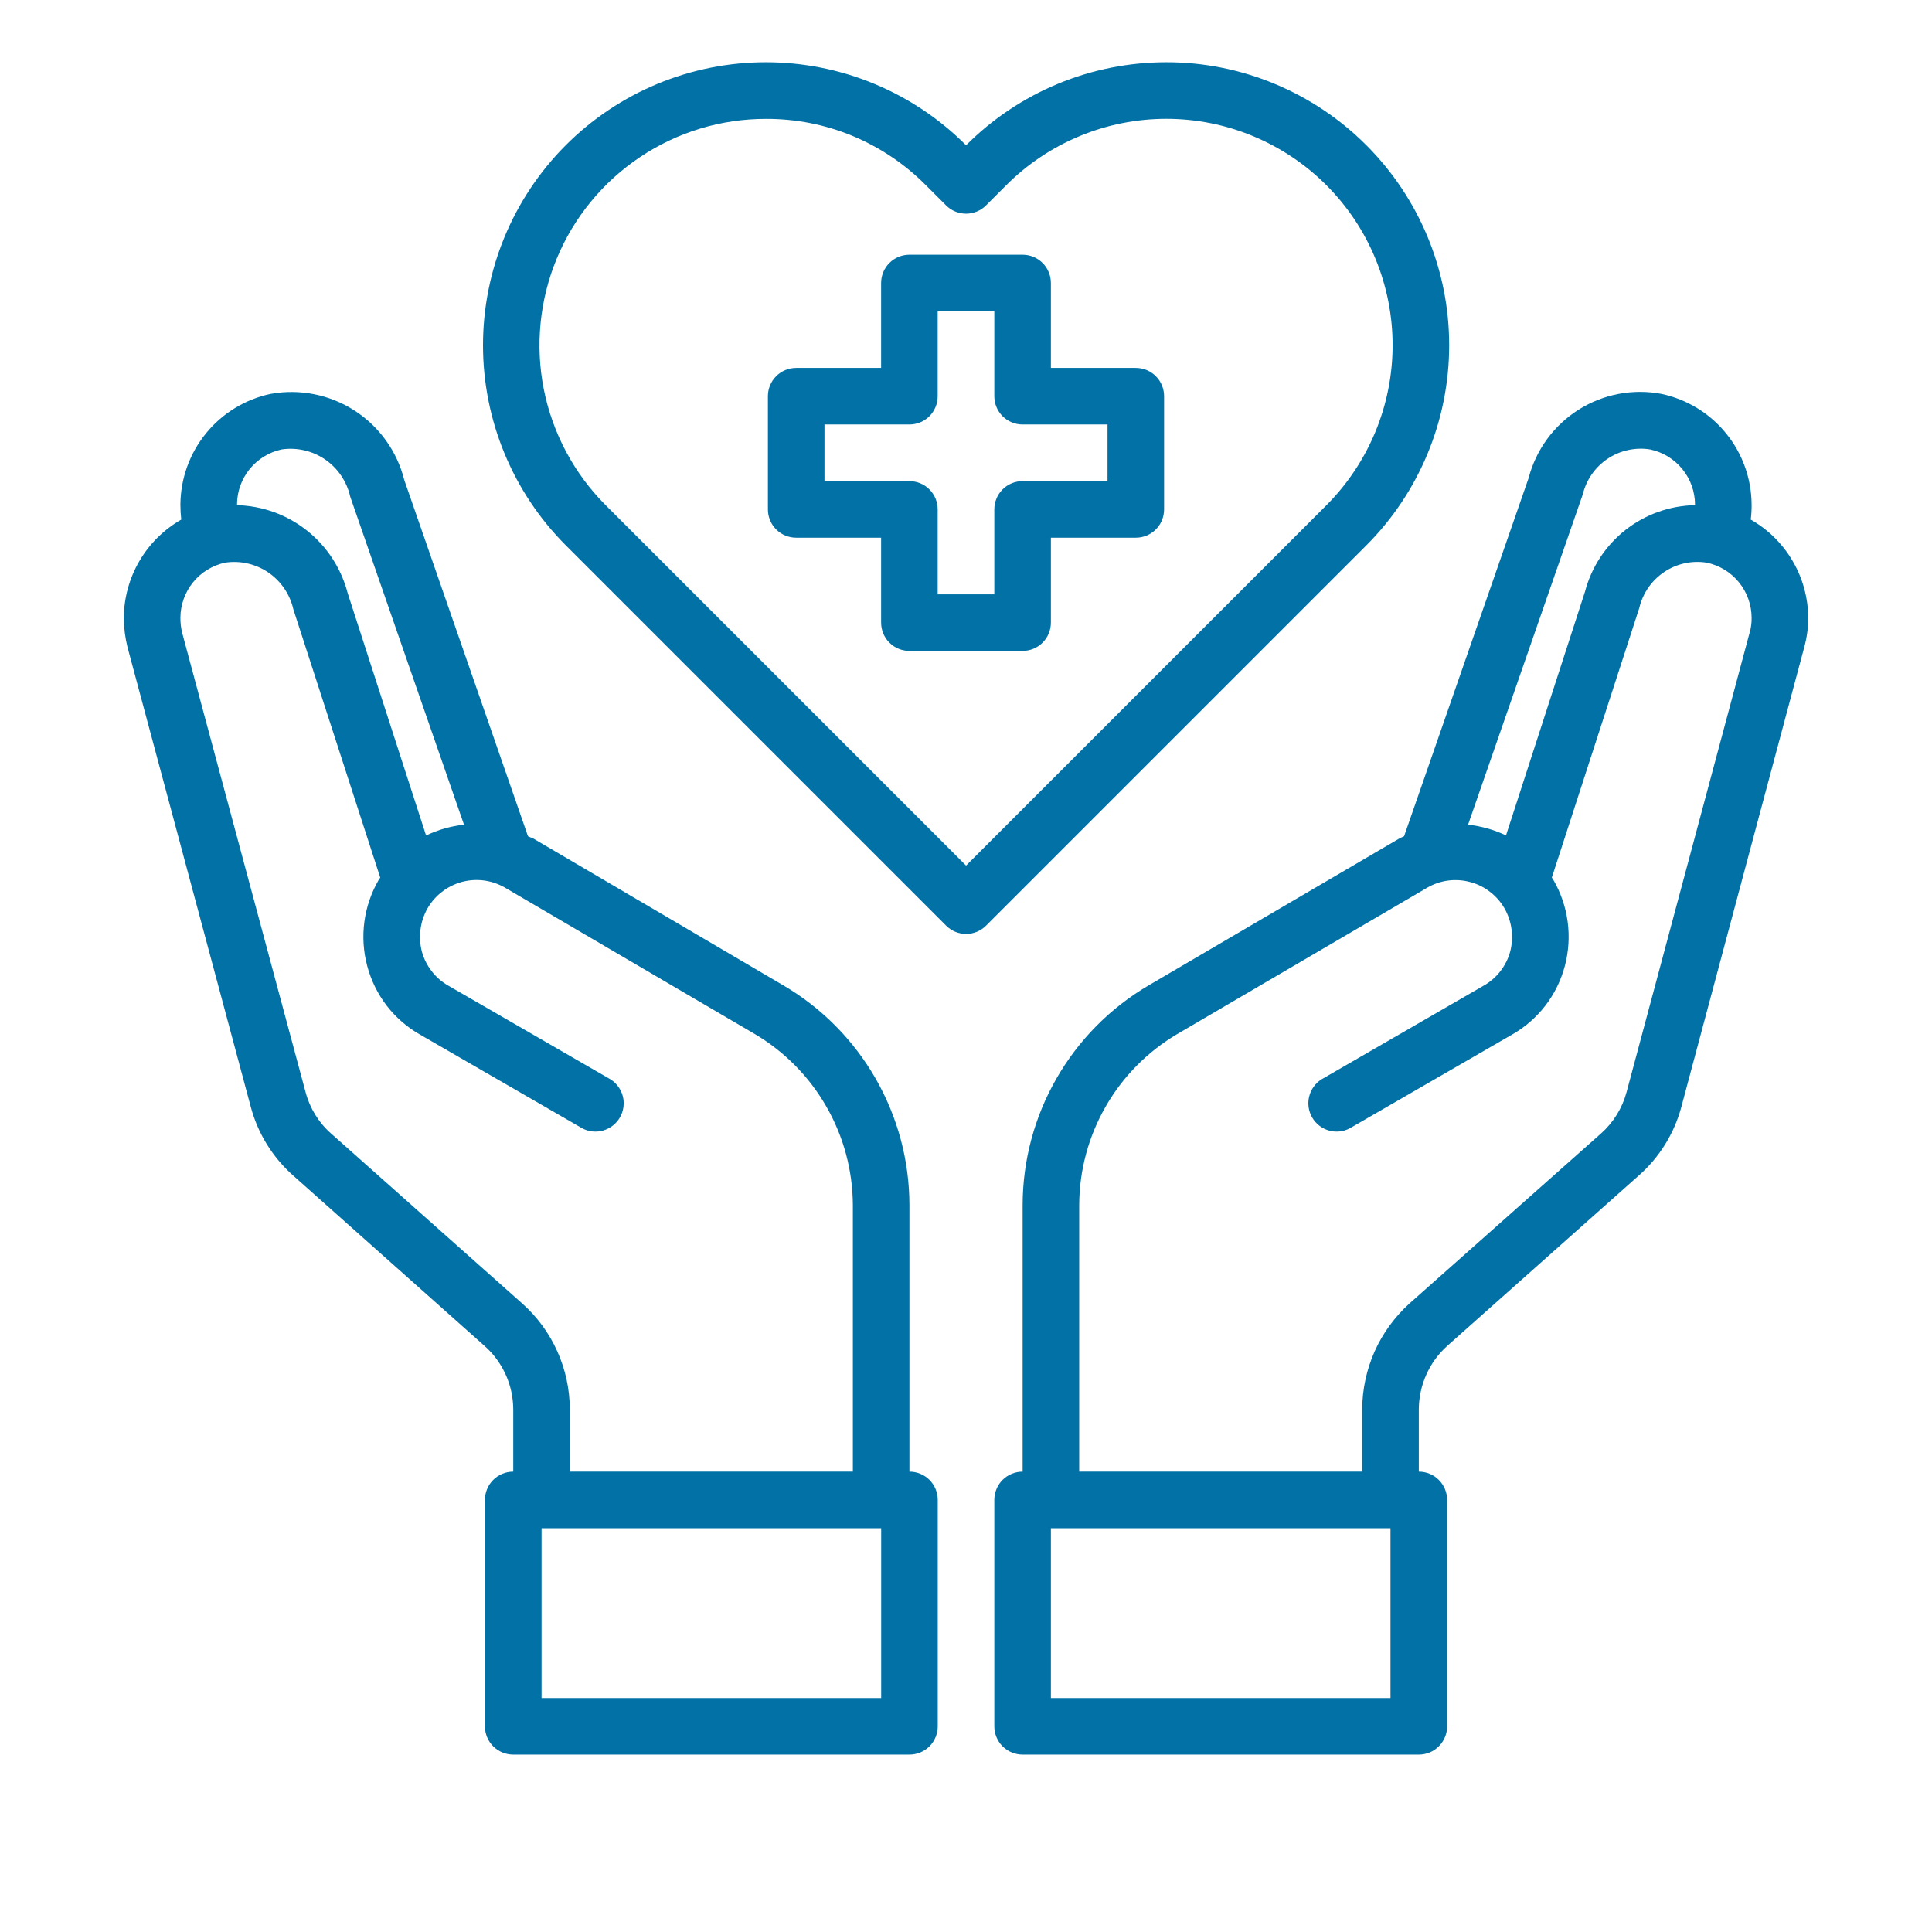 <svg width="32" height="32" viewBox="0 0 32 32" fill="none" xmlns="http://www.w3.org/2000/svg">
<path d="M18.812 6.094H17.406V4.688C17.406 4.563 17.357 4.444 17.269 4.356C17.181 4.268 17.062 4.219 16.938 4.219H15.062C14.938 4.219 14.819 4.268 14.731 4.356C14.643 4.444 14.594 4.563 14.594 4.688V6.094H13.188C13.063 6.094 12.944 6.143 12.856 6.231C12.768 6.319 12.719 6.438 12.719 6.562V8.438C12.719 8.562 12.768 8.681 12.856 8.769C12.944 8.857 13.063 8.906 13.188 8.906H14.594V10.312C14.594 10.437 14.643 10.556 14.731 10.644C14.819 10.732 14.938 10.781 15.062 10.781H16.938C17.062 10.781 17.181 10.732 17.269 10.644C17.357 10.556 17.406 10.437 17.406 10.312V8.906H18.812C18.937 8.906 19.056 8.857 19.144 8.769C19.232 8.681 19.281 8.562 19.281 8.438V6.562C19.281 6.438 19.232 6.319 19.144 6.231C19.056 6.143 18.937 6.094 18.812 6.094ZM18.344 7.969H16.938C16.813 7.969 16.694 8.018 16.606 8.106C16.518 8.194 16.469 8.313 16.469 8.438V9.844H15.531V8.438C15.531 8.313 15.482 8.194 15.394 8.106C15.306 8.018 15.187 7.969 15.062 7.969H13.656V7.031H15.062C15.187 7.031 15.306 6.982 15.394 6.894C15.482 6.806 15.531 6.687 15.531 6.562V5.156H16.469V6.562C16.469 6.687 16.518 6.806 16.606 6.894C16.694 6.982 16.813 7.031 16.938 7.031H18.344V7.969Z" fill="#0271A6"/>
<path d="M28.998 8.606C29.008 8.524 29.013 8.441 29.012 8.358C29.01 7.928 28.861 7.512 28.59 7.179C28.319 6.845 27.942 6.615 27.522 6.525C27.047 6.434 26.555 6.528 26.146 6.786C25.737 7.045 25.441 7.449 25.319 7.917L23.256 13.851C23.226 13.864 23.196 13.878 23.167 13.894L19.023 16.322C18.389 16.694 17.863 17.226 17.498 17.864C17.132 18.502 16.939 19.224 16.938 19.959V24.375C16.813 24.375 16.694 24.424 16.606 24.512C16.518 24.6 16.469 24.719 16.469 24.844V28.594C16.469 28.718 16.518 28.837 16.606 28.925C16.694 29.013 16.813 29.062 16.938 29.062H23.5C23.624 29.062 23.744 29.013 23.831 28.925C23.919 28.837 23.969 28.718 23.969 28.594V24.844C23.969 24.719 23.919 24.6 23.831 24.512C23.744 24.424 23.624 24.375 23.5 24.375V23.344C23.501 23.146 23.543 22.95 23.624 22.769C23.704 22.588 23.822 22.427 23.969 22.294L27.137 19.476C27.484 19.173 27.732 18.773 27.85 18.328L29.884 10.72C29.928 10.561 29.95 10.397 29.95 10.233C29.948 9.902 29.859 9.577 29.692 9.292C29.525 9.006 29.286 8.77 28.998 8.606ZM26.214 8.194C26.272 7.951 26.418 7.739 26.625 7.6C26.832 7.461 27.084 7.405 27.33 7.444C27.54 7.488 27.728 7.602 27.864 7.769C28 7.935 28.074 8.143 28.075 8.358V8.367C27.656 8.375 27.252 8.519 26.922 8.778C26.593 9.037 26.358 9.396 26.252 9.801L24.944 13.837C24.746 13.743 24.534 13.683 24.316 13.659L26.214 8.194ZM23.031 28.125H17.406V25.312H23.031V28.125ZM28.98 10.476L26.941 18.089C26.87 18.354 26.723 18.591 26.519 18.773L23.345 21.59C23.1 21.812 22.903 22.082 22.768 22.384C22.634 22.686 22.564 23.013 22.562 23.344V24.375H17.875V19.959C17.877 19.387 18.028 18.826 18.312 18.33C18.596 17.833 19.005 17.419 19.497 17.128L23.636 14.705C23.743 14.642 23.861 14.602 23.983 14.585C24.105 14.569 24.23 14.577 24.349 14.609C24.469 14.64 24.581 14.696 24.678 14.771C24.776 14.846 24.859 14.94 24.92 15.047C25.042 15.263 25.076 15.518 25.014 15.759C24.982 15.878 24.926 15.989 24.85 16.087C24.775 16.184 24.681 16.265 24.573 16.326L21.887 17.878C21.785 17.943 21.712 18.045 21.684 18.162C21.655 18.279 21.673 18.404 21.733 18.508C21.794 18.613 21.892 18.69 22.008 18.724C22.125 18.758 22.249 18.745 22.356 18.689L25.042 17.137C25.257 17.016 25.445 16.852 25.596 16.656C25.746 16.461 25.856 16.237 25.919 15.998C26.046 15.519 25.979 15.008 25.731 14.578L25.703 14.536L27.152 10.069C27.209 9.826 27.356 9.614 27.563 9.475C27.769 9.336 28.021 9.28 28.267 9.319C28.477 9.363 28.666 9.477 28.802 9.644C28.937 9.81 29.012 10.018 29.012 10.233C29.014 10.315 29.003 10.397 28.98 10.476Z" fill="#0271A6"/>
<path d="M15.063 24.375V19.959C15.062 19.224 14.869 18.502 14.503 17.864C14.137 17.226 13.611 16.694 12.977 16.322L8.834 13.889C8.805 13.875 8.773 13.866 8.745 13.851L6.696 7.95C6.577 7.475 6.281 7.063 5.87 6.799C5.458 6.534 4.96 6.436 4.479 6.525C4.059 6.615 3.682 6.845 3.411 7.179C3.14 7.512 2.991 7.928 2.988 8.358C2.988 8.441 2.993 8.524 3.002 8.606C2.715 8.77 2.476 9.006 2.309 9.292C2.142 9.578 2.053 9.902 2.051 10.233C2.052 10.397 2.072 10.561 2.112 10.72L4.151 18.323C4.267 18.77 4.516 19.172 4.863 19.477L8.027 22.294C8.176 22.426 8.294 22.587 8.376 22.768C8.458 22.949 8.5 23.145 8.501 23.344V24.375C8.376 24.375 8.257 24.424 8.169 24.512C8.081 24.6 8.032 24.719 8.032 24.844V28.594C8.032 28.718 8.081 28.837 8.169 28.925C8.257 29.013 8.376 29.062 8.501 29.062H15.063C15.188 29.062 15.307 29.013 15.395 28.925C15.483 28.837 15.532 28.718 15.532 28.594V24.844C15.532 24.719 15.483 24.6 15.395 24.512C15.307 24.424 15.188 24.375 15.063 24.375ZM3.926 8.358C3.926 8.144 4 7.936 4.135 7.77C4.27 7.604 4.457 7.489 4.666 7.444C4.919 7.407 5.177 7.467 5.387 7.612C5.598 7.758 5.745 7.977 5.801 8.227L7.685 13.659C7.467 13.683 7.255 13.744 7.057 13.838L5.759 9.825C5.653 9.416 5.417 9.052 5.086 8.789C4.756 8.526 4.348 8.378 3.926 8.367V8.358ZM8.651 21.591L5.482 18.773C5.276 18.591 5.129 18.351 5.06 18.084L3.016 10.476C2.997 10.397 2.988 10.315 2.988 10.233C2.989 10.019 3.063 9.811 3.197 9.645C3.332 9.479 3.52 9.364 3.729 9.319C3.98 9.281 4.236 9.34 4.446 9.483C4.655 9.627 4.803 9.844 4.859 10.092L6.298 14.536L6.27 14.578C6.022 15.008 5.954 15.519 6.082 15.998C6.145 16.237 6.255 16.461 6.405 16.657C6.556 16.852 6.744 17.016 6.959 17.137L9.645 18.689C9.752 18.745 9.876 18.758 9.992 18.724C10.108 18.69 10.207 18.613 10.268 18.508C10.328 18.404 10.346 18.28 10.317 18.162C10.288 18.045 10.215 17.943 10.113 17.878L7.427 16.326C7.32 16.266 7.226 16.184 7.151 16.087C7.075 15.989 7.019 15.878 6.987 15.759C6.925 15.519 6.959 15.263 7.08 15.047C7.142 14.94 7.223 14.846 7.321 14.771C7.418 14.696 7.53 14.641 7.648 14.608C7.767 14.576 7.891 14.568 8.013 14.583C8.136 14.599 8.253 14.639 8.36 14.7L12.504 17.128C12.996 17.419 13.404 17.833 13.688 18.33C13.973 18.826 14.123 19.387 14.126 19.959V24.375H9.438V23.344C9.437 23.013 9.367 22.685 9.231 22.383C9.096 22.081 8.898 21.811 8.651 21.591ZM14.595 28.125H8.97V25.312H14.595V28.125Z" fill="#0271A6"/>
<path d="M22.632 2.406C22.197 1.97 21.68 1.624 21.111 1.388C20.543 1.152 19.933 1.03 19.317 1.031C18.701 1.031 18.091 1.152 17.522 1.388C16.953 1.624 16.436 1.97 16.001 2.406C15.566 1.97 15.049 1.624 14.48 1.388C13.911 1.152 13.302 1.031 12.685 1.031C12.07 1.031 11.46 1.152 10.891 1.388C10.322 1.624 9.805 1.97 9.37 2.406C8.493 3.285 8 4.477 8 5.719C8 6.961 8.493 8.152 9.37 9.031L15.67 15.331C15.758 15.419 15.877 15.469 16.002 15.469C16.126 15.469 16.245 15.419 16.333 15.331L22.633 9.031C23.51 8.152 24.003 6.96 24.003 5.718C24.003 4.476 23.51 3.285 22.632 2.406ZM16.001 14.337L10.032 8.368C9.508 7.844 9.152 7.175 9.007 6.448C8.863 5.721 8.938 4.967 9.222 4.282C9.506 3.597 9.987 3.012 10.604 2.6C11.22 2.188 11.945 1.968 12.687 1.969C13.18 1.967 13.668 2.063 14.123 2.252C14.577 2.441 14.99 2.719 15.337 3.069L15.67 3.402C15.758 3.49 15.877 3.539 16.001 3.539C16.125 3.539 16.244 3.49 16.332 3.402L16.666 3.068C17.014 2.719 17.427 2.443 17.883 2.254C18.337 2.065 18.825 1.968 19.318 1.968C19.811 1.968 20.298 2.065 20.753 2.254C21.208 2.443 21.622 2.719 21.97 3.068C22.672 3.771 23.066 4.724 23.066 5.718C23.066 6.711 22.672 7.664 21.97 8.368L16.001 14.337Z" fill="#0271A6"/>
</svg>
